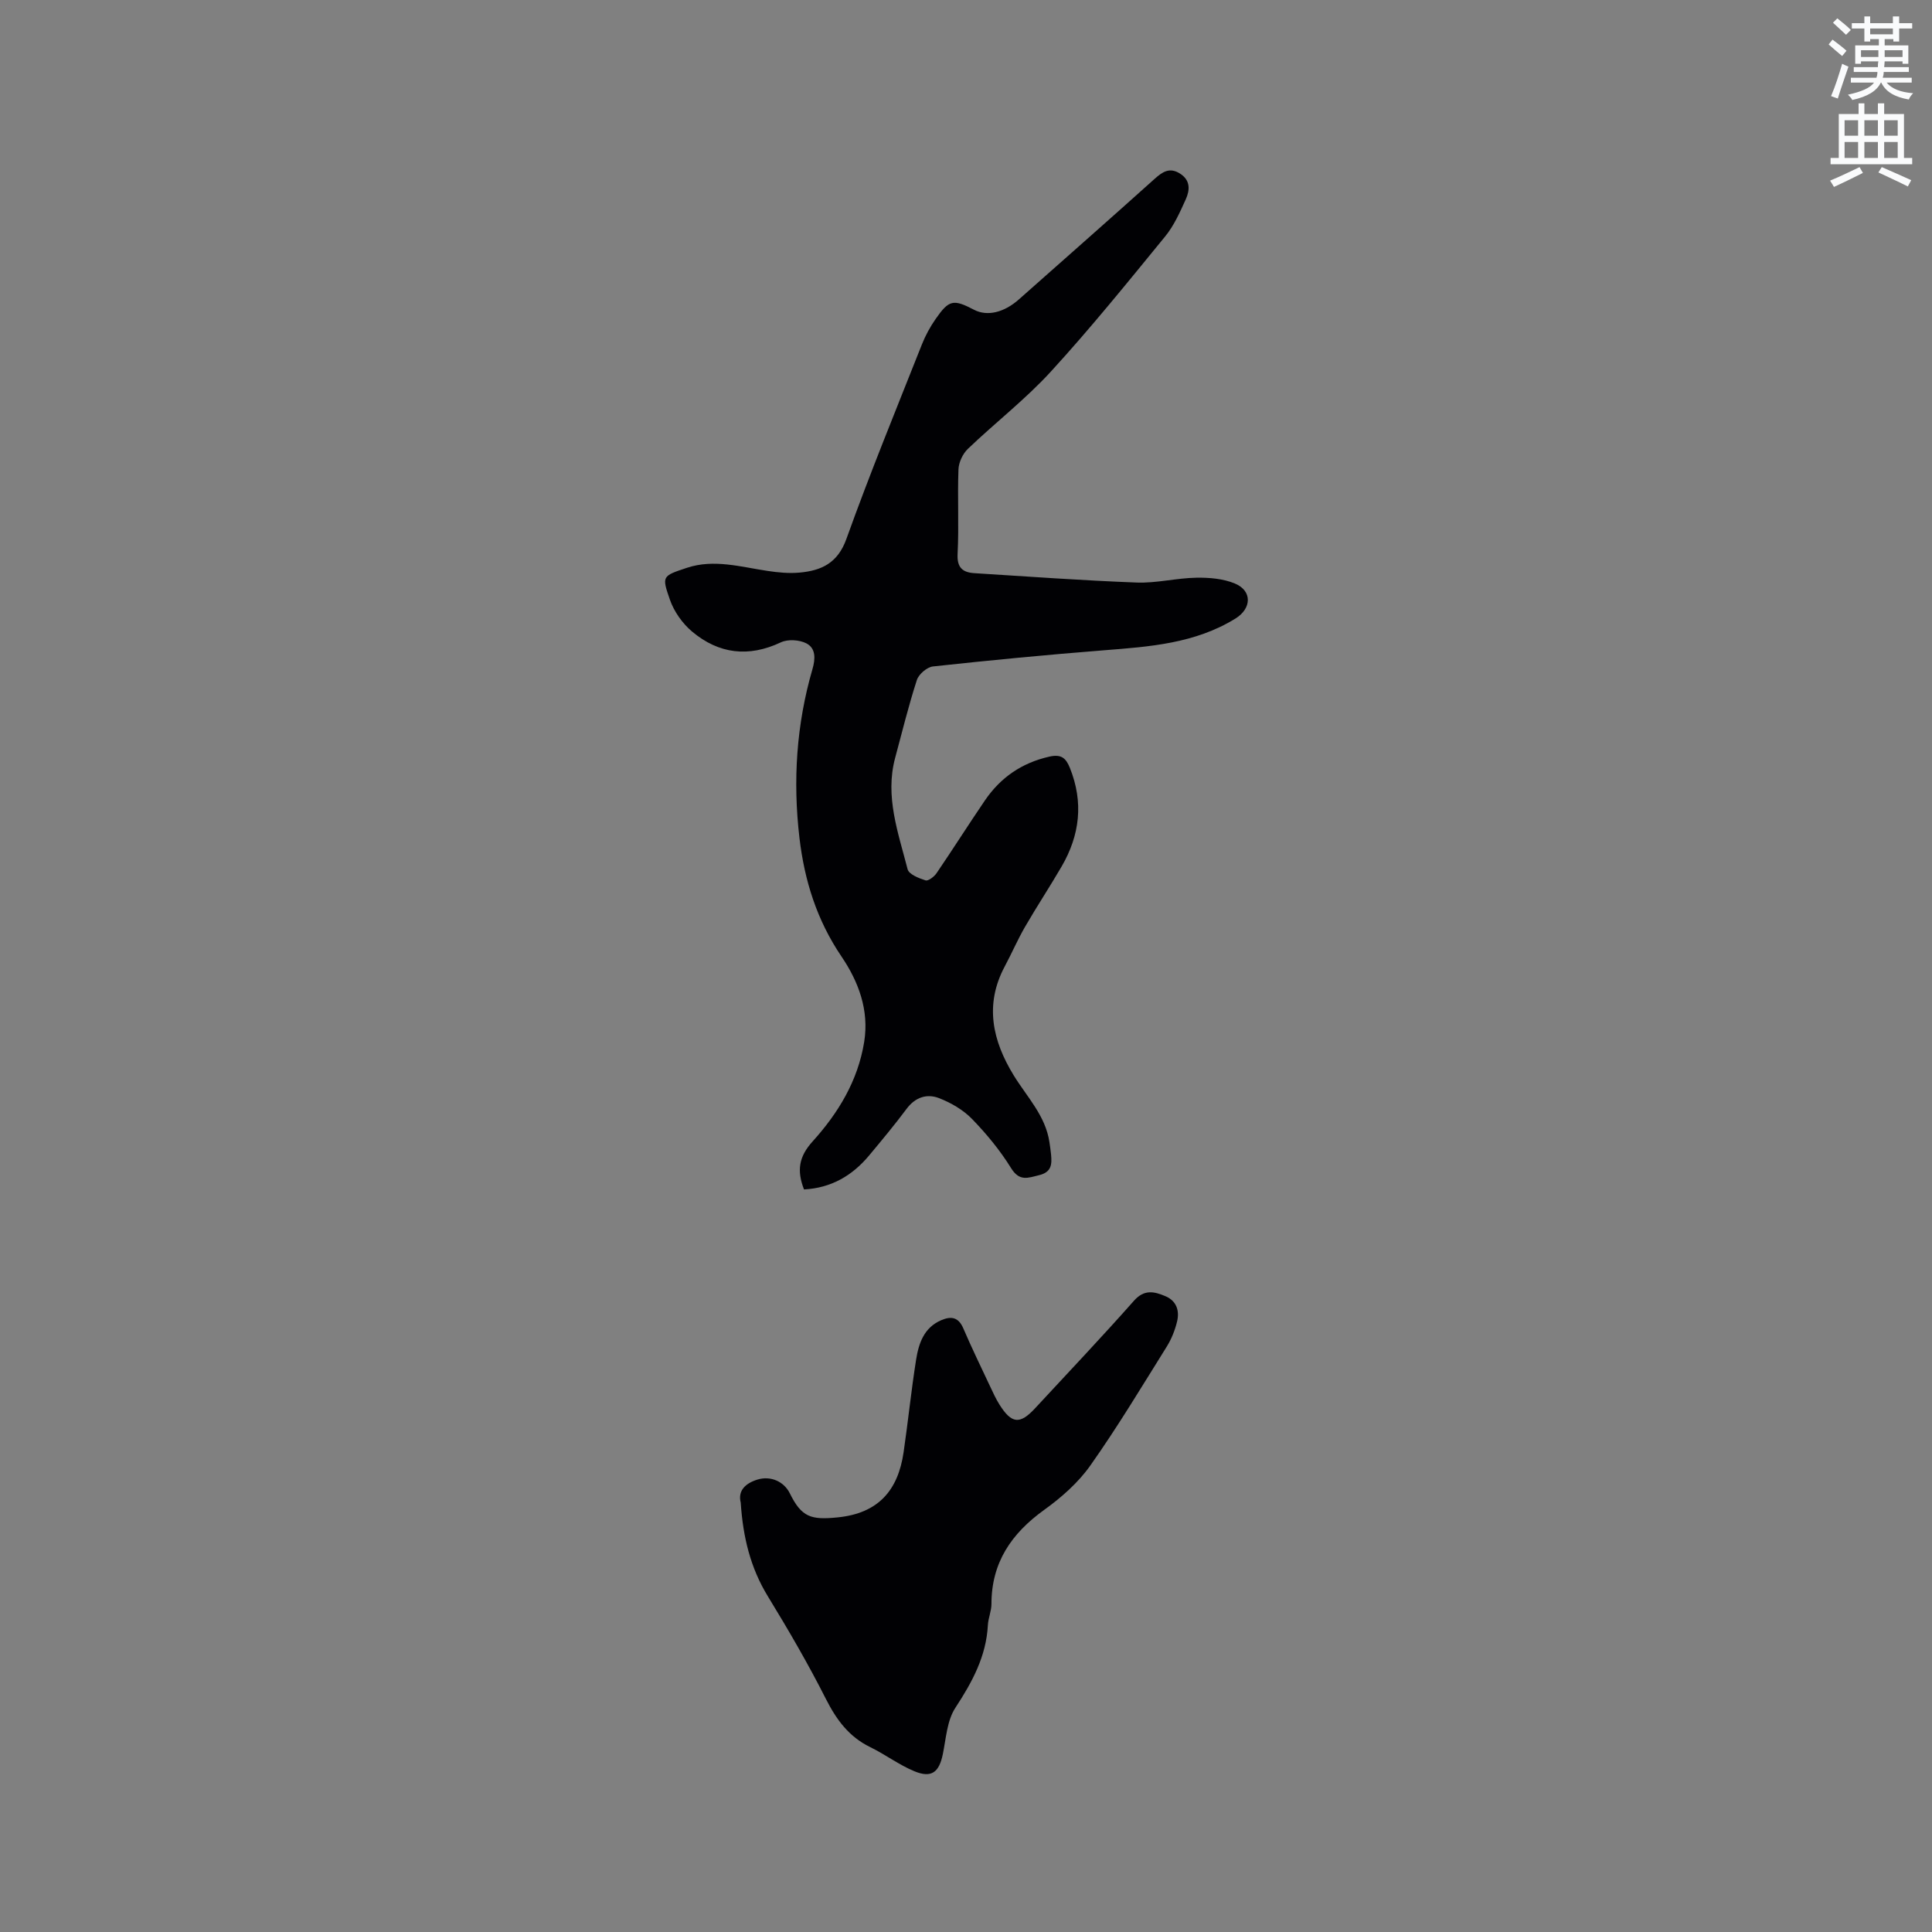 <svg enable-background="new 0 0 400 400" viewBox="0 0 400 400" xmlns="http://www.w3.org/2000/svg"><rect x="0" y="0" width="400" height="400" fill="#808080" stroke="none"/><path d="m378.6 9.2.8-1c.9.7 1.9 1.4 2.9 2.3l-.9 1.1c-1.1-.9-2-1.7-2.8-2.4zm.5 10.7c.9-2.1 1.6-4.3 2.3-6.7.4.2.8.4 1.3.6-.7 2.1-1.5 4.3-2.2 6.6zm.4-15.2.9-.9c1 .8 2 1.6 2.8 2.4l-1 1c-1-.9-1.9-1.8-2.7-2.5zm12.5-1.3h1.2v1.4h2.7v1.1h-2.7v2.7h-1.2v-.5h-1.8v1.3h4.9v3.8h-1.2v-.5h-3.7c0 .4-.1.9-.1 1.2h5.1v1h-5.2c0 .5-.1.9-.2 1.2h6v1h-5.2c1.1 1.3 2.9 2 5.5 2.2-.4.4-.7.8-.9 1.3-2.9-.5-4.8-1.6-5.7-3.5h-.1c-.8 1.7-2.7 2.9-5.9 3.6-.2-.4-.6-.8-.9-1.1 2.8-.6 4.6-1.4 5.4-2.5h-4.8v-1h5.3c.1-.3.2-.7.2-1.2h-4.9v-1h5c0-.4 0-.8.1-1.2h-3.6v.5h-1.2v-3.8h4.9v-1.3h-1.8v.5h-1.2v-2.7h-2.6v-1.1h2.6v-1.4h1.2v1.4h4.7v-1.4zm-6.7 8.4h3.6c0-.4 0-.9 0-1.4h-3.6zm1.9-4.7h4.7v-1.2h-4.7zm6.7 3.3h-3.7v1.4h3.7z" fill="#fafbfc"/><path d="m384.7 21.4h1.3v2.2h2.8v-2.2h1.3v2.2h4.1v9.1h1.7v1.3h-16.9v-1.3h1.7v-9.1h4.1v-2.2zm.3 13.2.7 1.2c-1.8.9-3.8 1.9-6 2.9-.2-.4-.5-.8-.8-1.3 2.4-1 4.4-2 6.1-2.8zm-3.1-6.5h2.8v-3.2h-2.8zm0 4.6h2.8v-3.3h-2.8zm4.1-4.6h2.8v-3.2h-2.8zm0 4.6h2.8v-3.3h-2.8zm3.6 1.9c2.1.9 4.1 1.8 6.1 2.7l-.7 1.3c-2.2-1.1-4.2-2-6.1-2.9zm3.3-9.7h-2.8v3.2h2.8zm-2.8 7.8h2.8v-3.3h-2.8z" fill="#fafbfc"/><g fill="#010104"><path d="m166.46 246.26c-1.51-3.9-1.09-6.77 1.79-9.95 5.28-5.84 9.37-12.53 10.67-20.59 1.07-6.63-1.23-12.56-4.69-17.67-5.11-7.54-7.67-15.72-8.71-24.56-1.39-11.82-.64-23.5 2.69-34.95.63-2.15.71-4.34-1.28-5.35-1.45-.74-3.82-.88-5.26-.2-6.69 3.16-12.85 2.4-18.37-2.22-2-1.68-3.75-4.15-4.6-6.6-1.7-4.91-1.64-4.9 3.55-6.62 5.55-1.84 11.11-.18 16.65.65 2.18.33 4.45.55 6.63.35 4.51-.41 7.91-1.94 9.71-6.98 4.86-13.55 10.33-26.88 15.63-40.26.73-1.85 1.71-3.65 2.85-5.28 2.77-3.98 3.66-4.13 7.96-1.89 2.69 1.4 6.17.6 9.28-2.16 9.37-8.3 18.76-16.57 28.07-24.93 1.65-1.48 3.12-2.48 5.28-1.11 2.21 1.4 2.04 3.44 1.19 5.33-1.21 2.68-2.45 5.47-4.29 7.71-7.72 9.44-15.39 18.94-23.62 27.93-5.27 5.76-11.55 10.61-17.21 16.03-1.06 1.02-1.89 2.8-1.94 4.26-.22 5.83.12 11.67-.18 17.49-.15 2.88 1.09 3.83 3.5 3.98 11.19.7 22.38 1.52 33.59 1.94 4.09.15 8.21-.93 12.32-1 2.67-.05 5.57.19 8 1.2 3.63 1.51 3.48 5.18.12 7.25-8.36 5.17-17.75 5.83-27.18 6.57-11.83.93-23.65 2.07-35.44 3.35-1.23.13-2.95 1.6-3.34 2.8-1.72 5.31-3.05 10.74-4.5 16.13-2.15 8.01.65 15.52 2.58 23.06.27 1.05 2.32 1.86 3.71 2.3.56.18 1.79-.76 2.28-1.48 3.4-4.99 6.63-10.1 10.03-15.09 3.24-4.74 7.63-7.76 13.33-9.05 2.46-.55 3.42.28 4.25 2.34 2.86 7.12 2.07 13.91-1.72 20.42-2.45 4.21-5.14 8.28-7.58 12.5-1.53 2.65-2.75 5.49-4.2 8.2-4.22 7.92-2.51 15.39 1.86 22.52 2.75 4.49 6.6 8.36 7.41 13.88.12.84.25 1.67.33 2.52.19 1.99.13 3.64-2.45 4.27-2.34.57-4.08 1.37-5.83-1.46-2.27-3.67-5.08-7.08-8.09-10.18-1.84-1.89-4.36-3.35-6.84-4.31-2.49-.96-4.9-.19-6.69 2.21-2.47 3.31-5.12 6.49-7.77 9.67-3.48 4.17-7.84 6.73-13.48 7.03z"/><path d="m153.36 311.11c-.63-2.48.96-4 3.43-4.77 2.76-.86 5.53.39 6.74 2.85 2.44 4.96 4.4 5.52 9.88 4.97 8.44-.84 12.52-5.59 13.67-13.48.93-6.38 1.58-12.81 2.59-19.18.54-3.37 1.62-6.64 5.21-8.17 2.05-.88 3.56-.64 4.56 1.69 1.75 4.08 3.7 8.08 5.59 12.1.58 1.24 1.16 2.51 1.89 3.67 2.53 4.02 4.24 4.18 7.41.75 6.84-7.39 13.77-14.69 20.44-22.23 2.14-2.42 4.2-1.92 6.49-.96 2.34.97 2.98 3.03 2.44 5.26-.44 1.82-1.17 3.65-2.16 5.23-5.16 8.26-10.18 16.63-15.8 24.58-2.51 3.56-6 6.63-9.56 9.19-6.78 4.88-10.91 10.91-10.91 19.47 0 1.46-.66 2.91-.74 4.37-.34 6.48-3.24 11.8-6.73 17.13-1.73 2.64-1.93 6.34-2.6 9.61-.77 3.73-2.32 4.99-5.86 3.54-3.2-1.32-6.04-3.48-9.16-5-4.41-2.15-6.99-5.65-9.18-9.97-3.67-7.26-7.78-14.32-12.03-21.27-3.59-5.87-5.14-12.21-5.61-19.38z"/></g></svg>